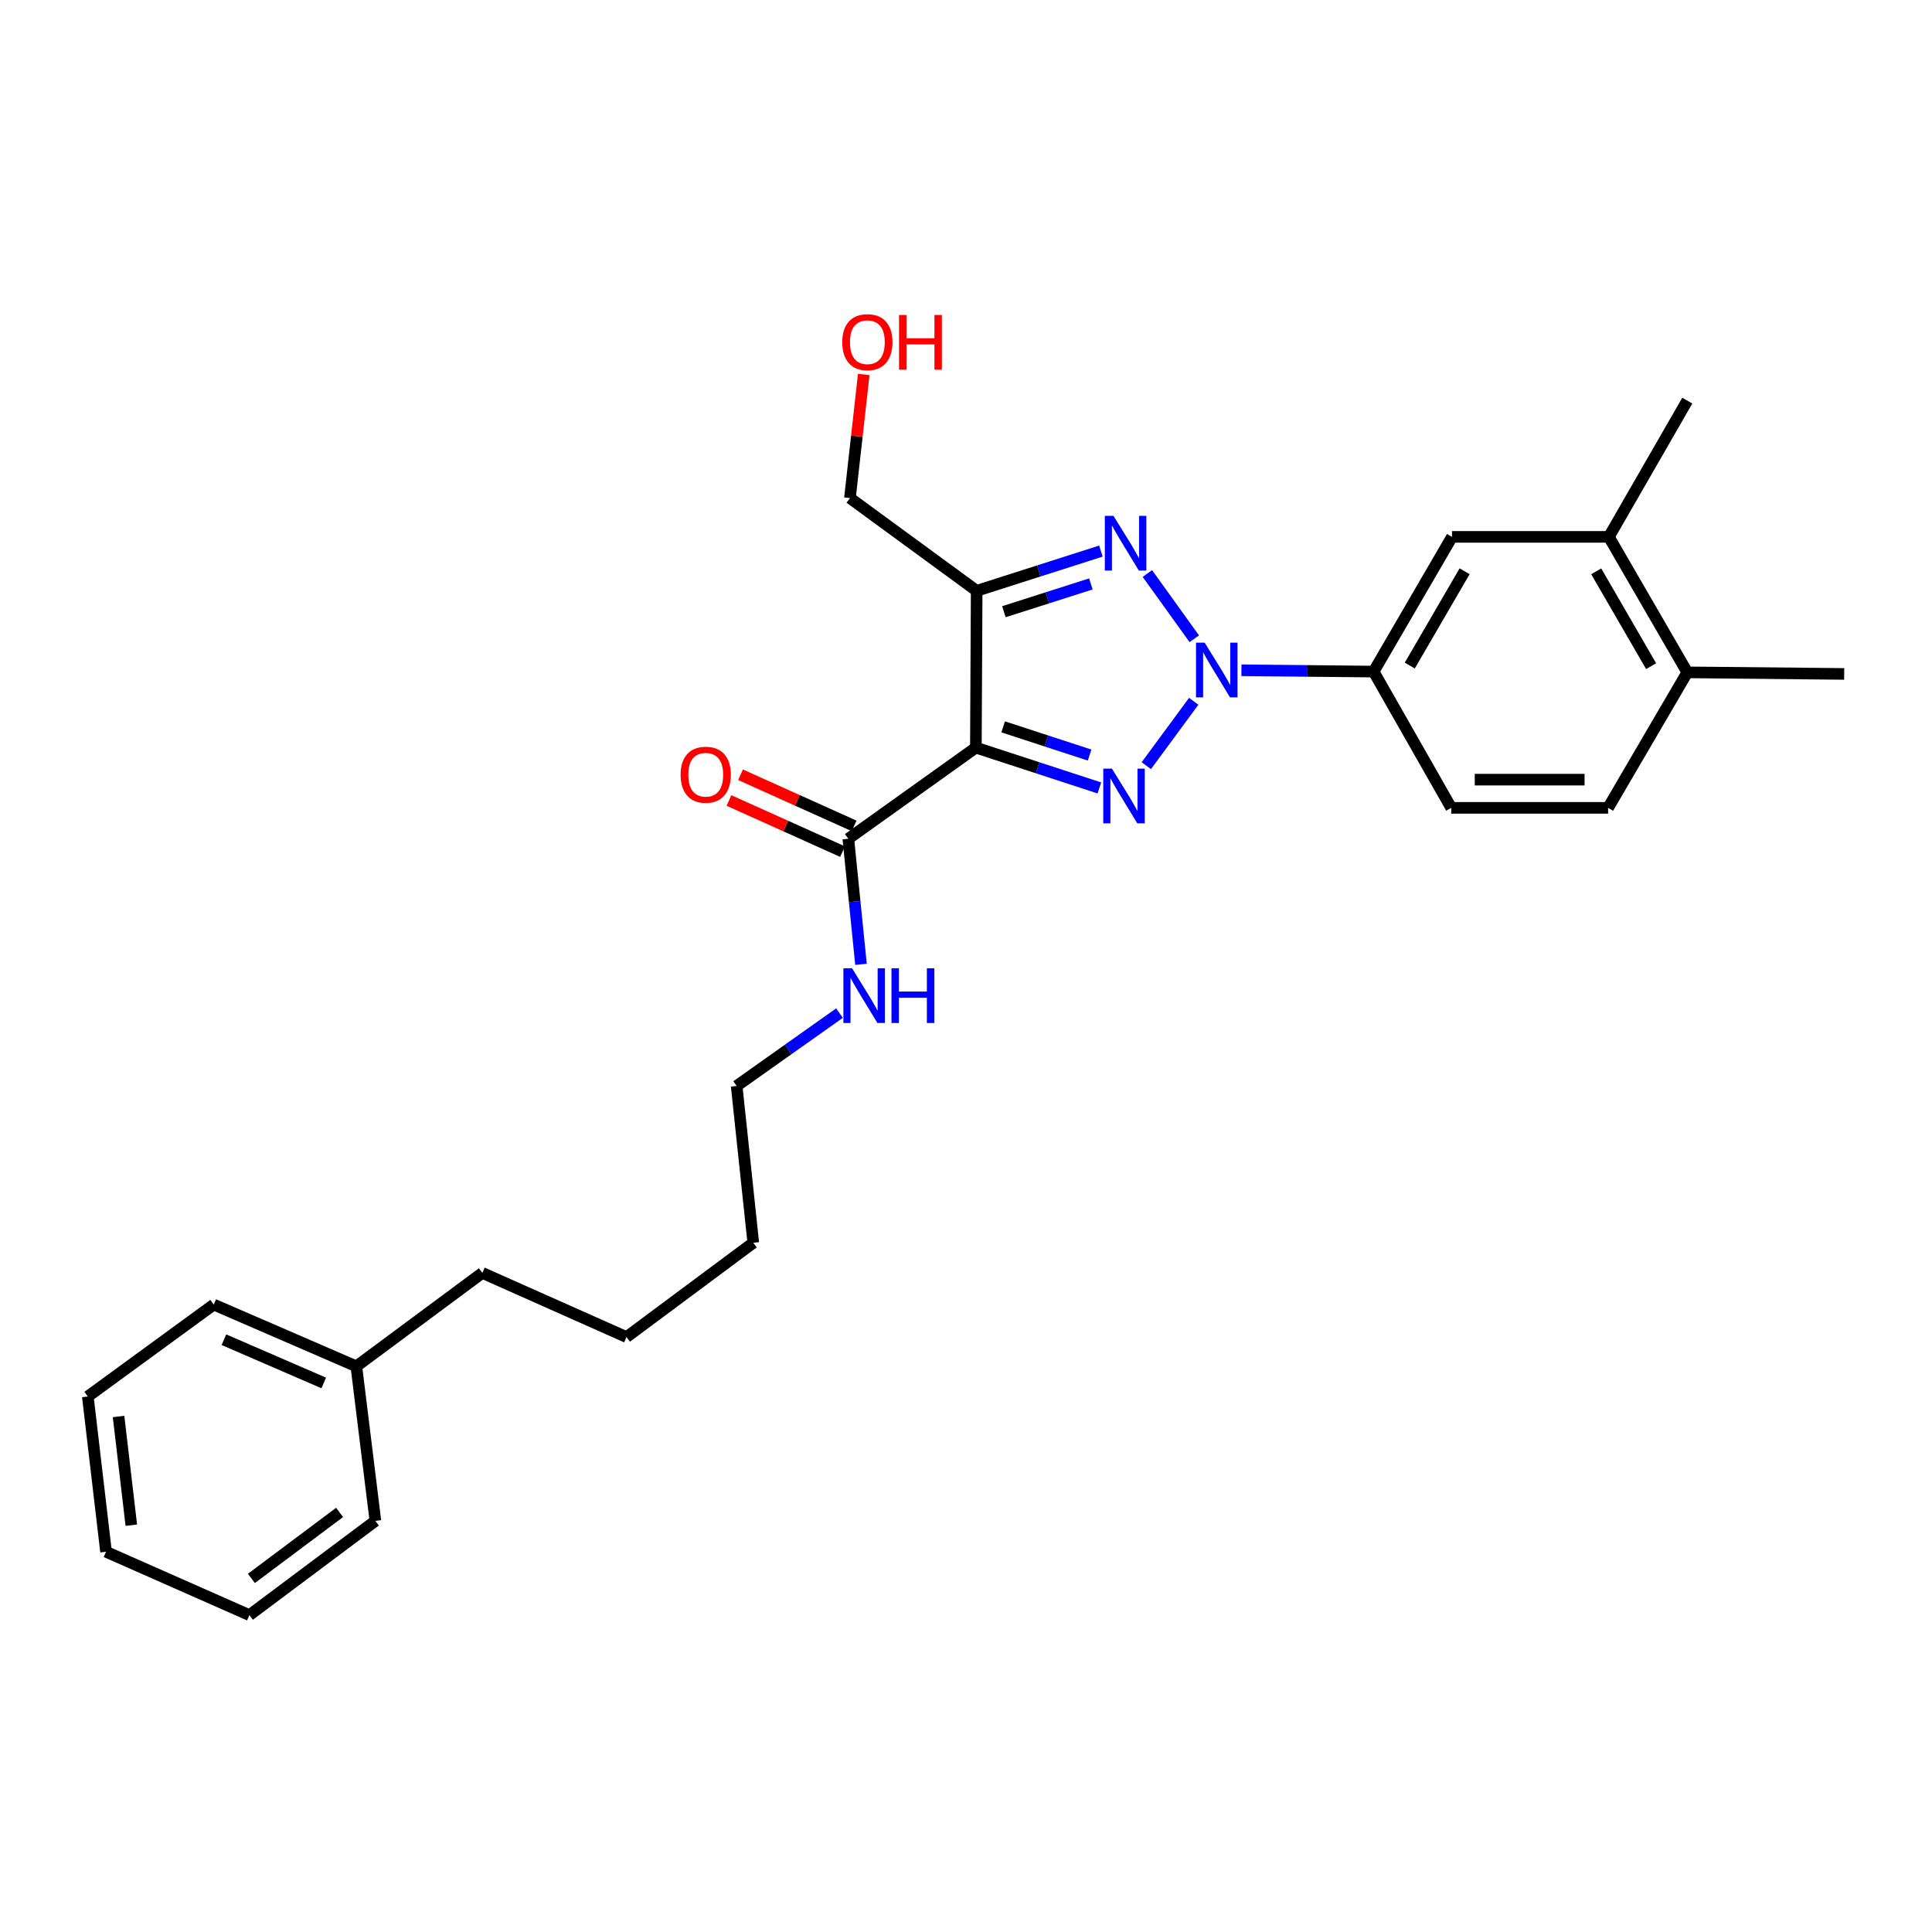 <?xml version='1.0' encoding='iso-8859-1'?>
<svg version='1.1' baseProfile='full'
              xmlns='http://www.w3.org/2000/svg'
                      xmlns:rdkit='http://www.rdkit.org/xml'
                      xmlns:xlink='http://www.w3.org/1999/xlink'
                  xml:space='preserve'
width='1000px' height='1000px' viewBox='0 0 1000 1000'>
<!-- END OF HEADER -->
<rect style='opacity:1.0;fill:#FFFFFF;stroke:none' width='1000' height='1000' x='0' y='0'> </rect>
<path class='bond-0' d='M 617.875,362.98 L 593.333,396.314' style='fill:none;fill-rule:evenodd;stroke:#0000FF;stroke-width:6px;stroke-linecap:butt;stroke-linejoin:miter;stroke-opacity:1' />
<path class='bond-2' d='M 618.155,330.615 L 593.875,296.849' style='fill:none;fill-rule:evenodd;stroke:#0000FF;stroke-width:6px;stroke-linecap:butt;stroke-linejoin:miter;stroke-opacity:1' />
<path class='bond-5' d='M 642.56,346.925 L 676.773,347.27' style='fill:none;fill-rule:evenodd;stroke:#0000FF;stroke-width:6px;stroke-linecap:butt;stroke-linejoin:miter;stroke-opacity:1' />
<path class='bond-5' d='M 676.773,347.27 L 710.985,347.615' style='fill:none;fill-rule:evenodd;stroke:#000000;stroke-width:6px;stroke-linecap:butt;stroke-linejoin:miter;stroke-opacity:1' />
<path class='bond-1' d='M 569.031,407.831 L 537.07,397.397' style='fill:none;fill-rule:evenodd;stroke:#0000FF;stroke-width:6px;stroke-linecap:butt;stroke-linejoin:miter;stroke-opacity:1' />
<path class='bond-1' d='M 537.07,397.397 L 505.11,386.964' style='fill:none;fill-rule:evenodd;stroke:#000000;stroke-width:6px;stroke-linecap:butt;stroke-linejoin:miter;stroke-opacity:1' />
<path class='bond-1' d='M 563.974,390.821 L 541.601,383.518' style='fill:none;fill-rule:evenodd;stroke:#0000FF;stroke-width:6px;stroke-linecap:butt;stroke-linejoin:miter;stroke-opacity:1' />
<path class='bond-1' d='M 541.601,383.518 L 519.229,376.214' style='fill:none;fill-rule:evenodd;stroke:#000000;stroke-width:6px;stroke-linecap:butt;stroke-linejoin:miter;stroke-opacity:1' />
<path class='bond-4' d='M 505.11,386.964 L 439.092,434.139' style='fill:none;fill-rule:evenodd;stroke:#000000;stroke-width:6px;stroke-linecap:butt;stroke-linejoin:miter;stroke-opacity:1' />
<path class='bond-27' d='M 505.11,386.964 L 505.524,305.801' style='fill:none;fill-rule:evenodd;stroke:#000000;stroke-width:6px;stroke-linecap:butt;stroke-linejoin:miter;stroke-opacity:1' />
<path class='bond-3' d='M 569.835,285.246 L 537.68,295.524' style='fill:none;fill-rule:evenodd;stroke:#0000FF;stroke-width:6px;stroke-linecap:butt;stroke-linejoin:miter;stroke-opacity:1' />
<path class='bond-3' d='M 537.68,295.524 L 505.524,305.801' style='fill:none;fill-rule:evenodd;stroke:#000000;stroke-width:6px;stroke-linecap:butt;stroke-linejoin:miter;stroke-opacity:1' />
<path class='bond-3' d='M 564.634,302.237 L 542.125,309.431' style='fill:none;fill-rule:evenodd;stroke:#0000FF;stroke-width:6px;stroke-linecap:butt;stroke-linejoin:miter;stroke-opacity:1' />
<path class='bond-3' d='M 542.125,309.431 L 519.616,316.625' style='fill:none;fill-rule:evenodd;stroke:#000000;stroke-width:6px;stroke-linecap:butt;stroke-linejoin:miter;stroke-opacity:1' />
<path class='bond-13' d='M 505.524,305.801 L 439.927,257.798' style='fill:none;fill-rule:evenodd;stroke:#000000;stroke-width:6px;stroke-linecap:butt;stroke-linejoin:miter;stroke-opacity:1' />
<path class='bond-9' d='M 442.088,427.483 L 412.697,414.252' style='fill:none;fill-rule:evenodd;stroke:#000000;stroke-width:6px;stroke-linecap:butt;stroke-linejoin:miter;stroke-opacity:1' />
<path class='bond-9' d='M 412.697,414.252 L 383.306,401.021' style='fill:none;fill-rule:evenodd;stroke:#FF0000;stroke-width:6px;stroke-linecap:butt;stroke-linejoin:miter;stroke-opacity:1' />
<path class='bond-9' d='M 436.095,440.796 L 406.704,427.566' style='fill:none;fill-rule:evenodd;stroke:#000000;stroke-width:6px;stroke-linecap:butt;stroke-linejoin:miter;stroke-opacity:1' />
<path class='bond-9' d='M 406.704,427.566 L 377.313,414.335' style='fill:none;fill-rule:evenodd;stroke:#FF0000;stroke-width:6px;stroke-linecap:butt;stroke-linejoin:miter;stroke-opacity:1' />
<path class='bond-12' d='M 439.092,434.139 L 442.371,466.641' style='fill:none;fill-rule:evenodd;stroke:#000000;stroke-width:6px;stroke-linecap:butt;stroke-linejoin:miter;stroke-opacity:1' />
<path class='bond-12' d='M 442.371,466.641 L 445.65,499.142' style='fill:none;fill-rule:evenodd;stroke:#0000FF;stroke-width:6px;stroke-linecap:butt;stroke-linejoin:miter;stroke-opacity:1' />
<path class='bond-6' d='M 710.985,347.615 L 751.55,277.882' style='fill:none;fill-rule:evenodd;stroke:#000000;stroke-width:6px;stroke-linecap:butt;stroke-linejoin:miter;stroke-opacity:1' />
<path class='bond-6' d='M 729.69,344.497 L 758.086,295.683' style='fill:none;fill-rule:evenodd;stroke:#000000;stroke-width:6px;stroke-linecap:butt;stroke-linejoin:miter;stroke-opacity:1' />
<path class='bond-10' d='M 710.985,347.615 L 751.153,418.144' style='fill:none;fill-rule:evenodd;stroke:#000000;stroke-width:6px;stroke-linecap:butt;stroke-linejoin:miter;stroke-opacity:1' />
<path class='bond-7' d='M 751.55,277.882 L 832.745,277.882' style='fill:none;fill-rule:evenodd;stroke:#000000;stroke-width:6px;stroke-linecap:butt;stroke-linejoin:miter;stroke-opacity:1' />
<path class='bond-16' d='M 832.745,277.882 L 873.342,207.361' style='fill:none;fill-rule:evenodd;stroke:#000000;stroke-width:6px;stroke-linecap:butt;stroke-linejoin:miter;stroke-opacity:1' />
<path class='bond-28' d='M 832.745,277.882 L 873.342,348.013' style='fill:none;fill-rule:evenodd;stroke:#000000;stroke-width:6px;stroke-linecap:butt;stroke-linejoin:miter;stroke-opacity:1' />
<path class='bond-28' d='M 826.199,295.716 L 854.617,344.808' style='fill:none;fill-rule:evenodd;stroke:#000000;stroke-width:6px;stroke-linecap:butt;stroke-linejoin:miter;stroke-opacity:1' />
<path class='bond-8' d='M 873.342,348.013 L 832.348,418.144' style='fill:none;fill-rule:evenodd;stroke:#000000;stroke-width:6px;stroke-linecap:butt;stroke-linejoin:miter;stroke-opacity:1' />
<path class='bond-17' d='M 873.342,348.013 L 954.545,348.824' style='fill:none;fill-rule:evenodd;stroke:#000000;stroke-width:6px;stroke-linecap:butt;stroke-linejoin:miter;stroke-opacity:1' />
<path class='bond-11' d='M 751.153,418.144 L 832.348,418.144' style='fill:none;fill-rule:evenodd;stroke:#000000;stroke-width:6px;stroke-linecap:butt;stroke-linejoin:miter;stroke-opacity:1' />
<path class='bond-11' d='M 763.332,403.543 L 820.168,403.543' style='fill:none;fill-rule:evenodd;stroke:#000000;stroke-width:6px;stroke-linecap:butt;stroke-linejoin:miter;stroke-opacity:1' />
<path class='bond-18' d='M 434.522,524.382 L 407.906,543.235' style='fill:none;fill-rule:evenodd;stroke:#0000FF;stroke-width:6px;stroke-linecap:butt;stroke-linejoin:miter;stroke-opacity:1' />
<path class='bond-18' d='M 407.906,543.235 L 381.29,562.088' style='fill:none;fill-rule:evenodd;stroke:#000000;stroke-width:6px;stroke-linecap:butt;stroke-linejoin:miter;stroke-opacity:1' />
<path class='bond-14' d='M 439.927,257.798 L 443.499,225.811' style='fill:none;fill-rule:evenodd;stroke:#000000;stroke-width:6px;stroke-linecap:butt;stroke-linejoin:miter;stroke-opacity:1' />
<path class='bond-14' d='M 443.499,225.811 L 447.072,193.825' style='fill:none;fill-rule:evenodd;stroke:#FF0000;stroke-width:6px;stroke-linecap:butt;stroke-linejoin:miter;stroke-opacity:1' />
<path class='bond-15' d='M 184.443,707.217 L 249.659,658.857' style='fill:none;fill-rule:evenodd;stroke:#000000;stroke-width:6px;stroke-linecap:butt;stroke-linejoin:miter;stroke-opacity:1' />
<path class='bond-20' d='M 184.443,707.217 L 110.638,675.242' style='fill:none;fill-rule:evenodd;stroke:#000000;stroke-width:6px;stroke-linecap:butt;stroke-linejoin:miter;stroke-opacity:1' />
<path class='bond-20' d='M 167.568,715.818 L 115.904,693.435' style='fill:none;fill-rule:evenodd;stroke:#000000;stroke-width:6px;stroke-linecap:butt;stroke-linejoin:miter;stroke-opacity:1' />
<path class='bond-21' d='M 184.443,707.217 L 194.298,787.203' style='fill:none;fill-rule:evenodd;stroke:#000000;stroke-width:6px;stroke-linecap:butt;stroke-linejoin:miter;stroke-opacity:1' />
<path class='bond-22' d='M 381.29,562.088 L 389.896,643.259' style='fill:none;fill-rule:evenodd;stroke:#000000;stroke-width:6px;stroke-linecap:butt;stroke-linejoin:miter;stroke-opacity:1' />
<path class='bond-19' d='M 249.659,658.857 L 324.275,692.065' style='fill:none;fill-rule:evenodd;stroke:#000000;stroke-width:6px;stroke-linecap:butt;stroke-linejoin:miter;stroke-opacity:1' />
<path class='bond-25' d='M 110.638,675.242 L 45.455,722.831' style='fill:none;fill-rule:evenodd;stroke:#000000;stroke-width:6px;stroke-linecap:butt;stroke-linejoin:miter;stroke-opacity:1' />
<path class='bond-24' d='M 194.298,787.203 L 129.091,835.985' style='fill:none;fill-rule:evenodd;stroke:#000000;stroke-width:6px;stroke-linecap:butt;stroke-linejoin:miter;stroke-opacity:1' />
<path class='bond-24' d='M 175.771,782.83 L 130.126,816.977' style='fill:none;fill-rule:evenodd;stroke:#000000;stroke-width:6px;stroke-linecap:butt;stroke-linejoin:miter;stroke-opacity:1' />
<path class='bond-23' d='M 389.896,643.259 L 324.275,692.065' style='fill:none;fill-rule:evenodd;stroke:#000000;stroke-width:6px;stroke-linecap:butt;stroke-linejoin:miter;stroke-opacity:1' />
<path class='bond-26' d='M 129.091,835.985 L 54.88,803.191' style='fill:none;fill-rule:evenodd;stroke:#000000;stroke-width:6px;stroke-linecap:butt;stroke-linejoin:miter;stroke-opacity:1' />
<path class='bond-29' d='M 45.455,722.831 L 54.88,803.191' style='fill:none;fill-rule:evenodd;stroke:#000000;stroke-width:6px;stroke-linecap:butt;stroke-linejoin:miter;stroke-opacity:1' />
<path class='bond-29' d='M 61.369,733.185 L 67.967,789.436' style='fill:none;fill-rule:evenodd;stroke:#000000;stroke-width:6px;stroke-linecap:butt;stroke-linejoin:miter;stroke-opacity:1' />
<path  class='atom-0' d='M 623.53 332.636
L 632.81 347.636
Q 633.73 349.116, 635.21 351.796
Q 636.69 354.476, 636.77 354.636
L 636.77 332.636
L 640.53 332.636
L 640.53 360.956
L 636.65 360.956
L 626.69 344.556
Q 625.53 342.636, 624.29 340.436
Q 623.09 338.236, 622.73 337.556
L 622.73 360.956
L 619.05 360.956
L 619.05 332.636
L 623.53 332.636
' fill='#0000FF'/>
<path  class='atom-1' d='M 575.527 397.835
L 584.807 412.835
Q 585.727 414.315, 587.207 416.995
Q 588.687 419.675, 588.767 419.835
L 588.767 397.835
L 592.527 397.835
L 592.527 426.155
L 588.647 426.155
L 578.687 409.755
Q 577.527 407.835, 576.287 405.635
Q 575.087 403.435, 574.727 402.755
L 574.727 426.155
L 571.047 426.155
L 571.047 397.835
L 575.527 397.835
' fill='#0000FF'/>
<path  class='atom-3' d='M 576.338 267.007
L 585.618 282.007
Q 586.538 283.487, 588.018 286.167
Q 589.498 288.847, 589.578 289.007
L 589.578 267.007
L 593.338 267.007
L 593.338 295.327
L 589.458 295.327
L 579.498 278.927
Q 578.338 277.007, 577.098 274.807
Q 575.898 272.607, 575.538 271.927
L 575.538 295.327
L 571.858 295.327
L 571.858 267.007
L 576.338 267.007
' fill='#0000FF'/>
<path  class='atom-10' d='M 352.286 400.995
Q 352.286 394.195, 355.646 390.395
Q 359.006 386.595, 365.286 386.595
Q 371.566 386.595, 374.926 390.395
Q 378.286 394.195, 378.286 400.995
Q 378.286 407.875, 374.886 411.795
Q 371.486 415.675, 365.286 415.675
Q 359.046 415.675, 355.646 411.795
Q 352.286 407.915, 352.286 400.995
M 365.286 412.475
Q 369.606 412.475, 371.926 409.595
Q 374.286 406.675, 374.286 400.995
Q 374.286 395.435, 371.926 392.635
Q 369.606 389.795, 365.286 389.795
Q 360.966 389.795, 358.606 392.595
Q 356.286 395.395, 356.286 400.995
Q 356.286 406.715, 358.606 409.595
Q 360.966 412.475, 365.286 412.475
' fill='#FF0000'/>
<path  class='atom-13' d='M 441.024 501.182
L 450.304 516.182
Q 451.224 517.662, 452.704 520.342
Q 454.184 523.022, 454.264 523.182
L 454.264 501.182
L 458.024 501.182
L 458.024 529.502
L 454.144 529.502
L 444.184 513.102
Q 443.024 511.182, 441.784 508.982
Q 440.584 506.782, 440.224 506.102
L 440.224 529.502
L 436.544 529.502
L 436.544 501.182
L 441.024 501.182
' fill='#0000FF'/>
<path  class='atom-13' d='M 461.424 501.182
L 465.264 501.182
L 465.264 513.222
L 479.744 513.222
L 479.744 501.182
L 483.584 501.182
L 483.584 529.502
L 479.744 529.502
L 479.744 516.422
L 465.264 516.422
L 465.264 529.502
L 461.424 529.502
L 461.424 501.182
' fill='#0000FF'/>
<path  class='atom-15' d='M 435.947 177.113
Q 435.947 170.313, 439.307 166.513
Q 442.667 162.713, 448.947 162.713
Q 455.227 162.713, 458.587 166.513
Q 461.947 170.313, 461.947 177.113
Q 461.947 183.993, 458.547 187.913
Q 455.147 191.793, 448.947 191.793
Q 442.707 191.793, 439.307 187.913
Q 435.947 184.033, 435.947 177.113
M 448.947 188.593
Q 453.267 188.593, 455.587 185.713
Q 457.947 182.793, 457.947 177.113
Q 457.947 171.553, 455.587 168.753
Q 453.267 165.913, 448.947 165.913
Q 444.627 165.913, 442.267 168.713
Q 439.947 171.513, 439.947 177.113
Q 439.947 182.833, 442.267 185.713
Q 444.627 188.593, 448.947 188.593
' fill='#FF0000'/>
<path  class='atom-15' d='M 465.347 163.033
L 469.187 163.033
L 469.187 175.073
L 483.667 175.073
L 483.667 163.033
L 487.507 163.033
L 487.507 191.353
L 483.667 191.353
L 483.667 178.273
L 469.187 178.273
L 469.187 191.353
L 465.347 191.353
L 465.347 163.033
' fill='#FF0000'/>
</svg>

